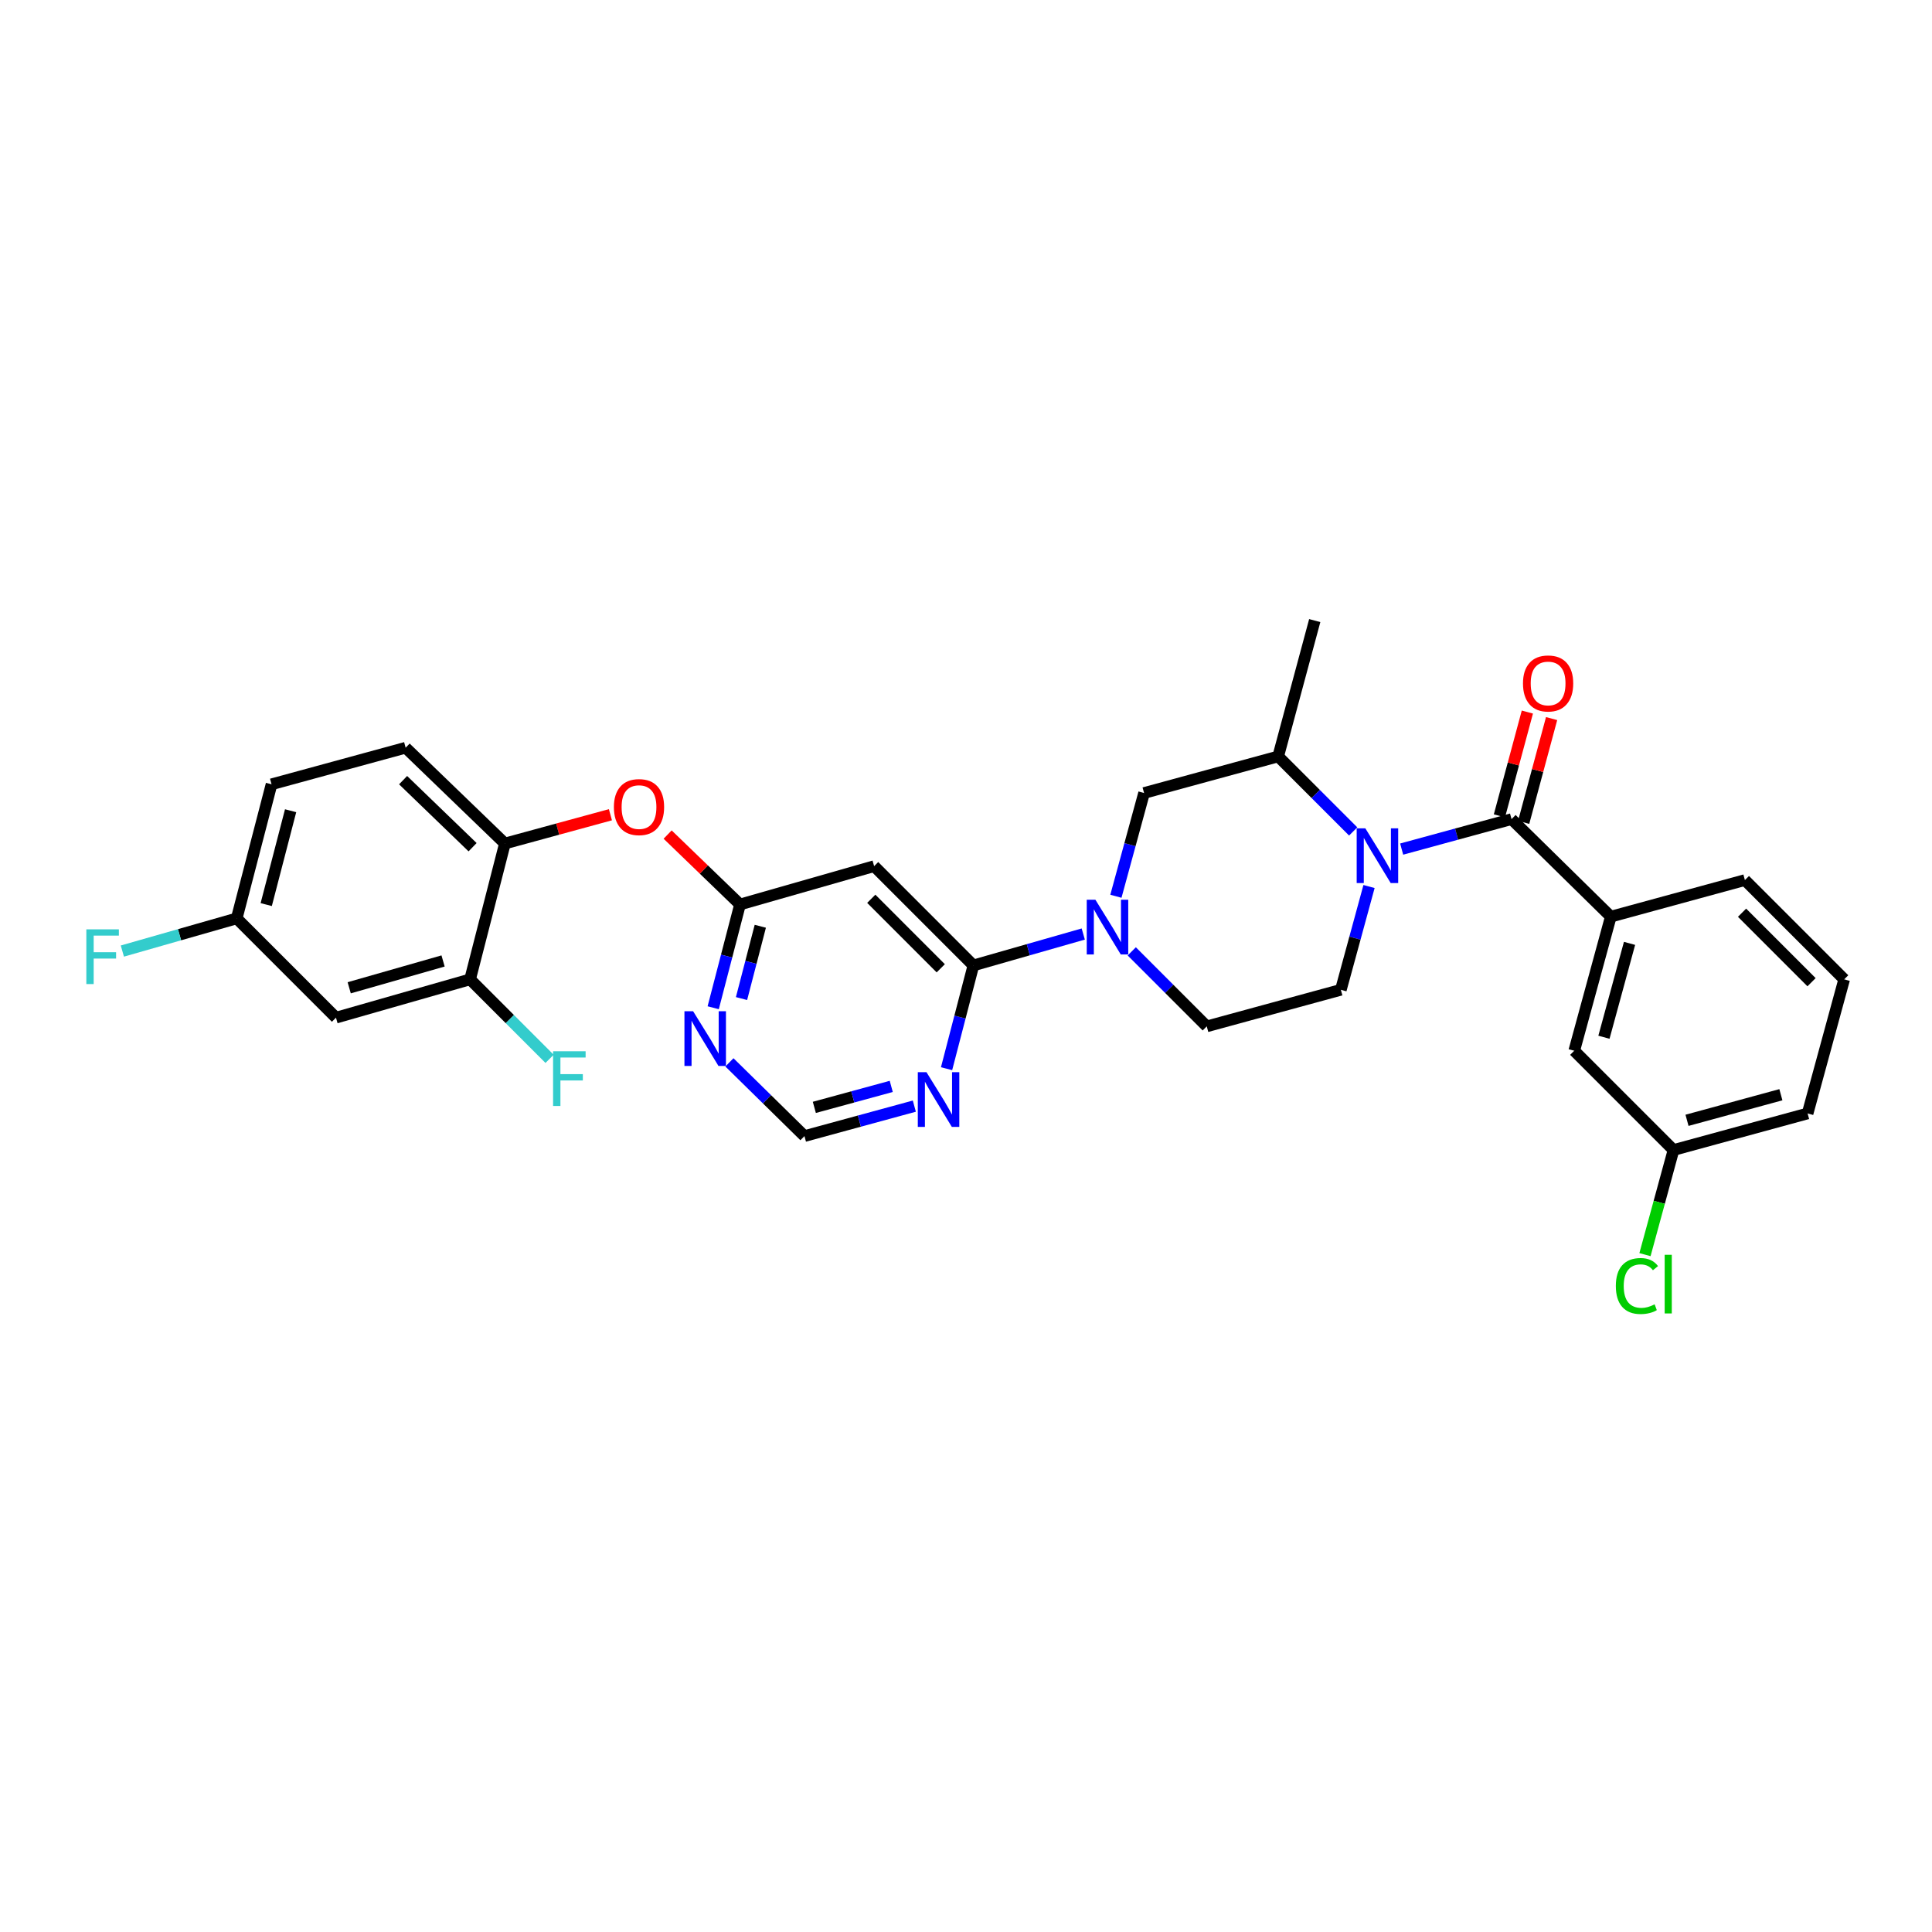 <?xml version='1.0' encoding='iso-8859-1'?>
<svg version='1.1' baseProfile='full'
              xmlns='http://www.w3.org/2000/svg'
                      xmlns:rdkit='http://www.rdkit.org/xml'
                      xmlns:xlink='http://www.w3.org/1999/xlink'
                  xml:space='preserve'
width='1000px' height='1000px' viewBox='0 0 1000 1000'>
<!-- END OF HEADER -->
<rect style='opacity:1.0;fill:#FFFFFF;stroke:none' width='1000' height='1000' x='0' y='0'> </rect>
<path class='bond-0' d='M 833.749,474.458 L 814.823,543.868' style='fill:none;fill-rule:evenodd;stroke:#000000;stroke-width:6px;stroke-linecap:butt;stroke-linejoin:miter;stroke-opacity:1' />
<path class='bond-0' d='M 843.445,488.288 L 830.197,536.875' style='fill:none;fill-rule:evenodd;stroke:#000000;stroke-width:6px;stroke-linecap:butt;stroke-linejoin:miter;stroke-opacity:1' />
<path class='bond-1' d='M 833.749,474.458 L 903.159,455.525' style='fill:none;fill-rule:evenodd;stroke:#000000;stroke-width:6px;stroke-linecap:butt;stroke-linejoin:miter;stroke-opacity:1' />
<path class='bond-2' d='M 833.749,474.458 L 782.37,423.974' style='fill:none;fill-rule:evenodd;stroke:#000000;stroke-width:6px;stroke-linecap:butt;stroke-linejoin:miter;stroke-opacity:1' />
<path class='bond-3' d='M 708.607,458.866 L 701.317,485.592' style='fill:none;fill-rule:evenodd;stroke:#0000FF;stroke-width:6px;stroke-linecap:butt;stroke-linejoin:miter;stroke-opacity:1' />
<path class='bond-3' d='M 701.317,485.592 L 694.026,512.318' style='fill:none;fill-rule:evenodd;stroke:#000000;stroke-width:6px;stroke-linecap:butt;stroke-linejoin:miter;stroke-opacity:1' />
<path class='bond-4' d='M 725.498,439.487 L 753.934,431.731' style='fill:none;fill-rule:evenodd;stroke:#0000FF;stroke-width:6px;stroke-linecap:butt;stroke-linejoin:miter;stroke-opacity:1' />
<path class='bond-4' d='M 753.934,431.731 L 782.37,423.974' style='fill:none;fill-rule:evenodd;stroke:#000000;stroke-width:6px;stroke-linecap:butt;stroke-linejoin:miter;stroke-opacity:1' />
<path class='bond-5' d='M 700.403,430.351 L 680.992,410.94' style='fill:none;fill-rule:evenodd;stroke:#0000FF;stroke-width:6px;stroke-linecap:butt;stroke-linejoin:miter;stroke-opacity:1' />
<path class='bond-5' d='M 680.992,410.94 L 661.581,391.528' style='fill:none;fill-rule:evenodd;stroke:#000000;stroke-width:6px;stroke-linecap:butt;stroke-linejoin:miter;stroke-opacity:1' />
<path class='bond-6' d='M 788.643,425.663 L 795.874,398.8' style='fill:none;fill-rule:evenodd;stroke:#000000;stroke-width:6px;stroke-linecap:butt;stroke-linejoin:miter;stroke-opacity:1' />
<path class='bond-6' d='M 795.874,398.8 L 803.106,371.938' style='fill:none;fill-rule:evenodd;stroke:#FF0000;stroke-width:6px;stroke-linecap:butt;stroke-linejoin:miter;stroke-opacity:1' />
<path class='bond-6' d='M 776.097,422.286 L 783.328,395.423' style='fill:none;fill-rule:evenodd;stroke:#000000;stroke-width:6px;stroke-linecap:butt;stroke-linejoin:miter;stroke-opacity:1' />
<path class='bond-6' d='M 783.328,395.423 L 790.56,368.561' style='fill:none;fill-rule:evenodd;stroke:#FF0000;stroke-width:6px;stroke-linecap:butt;stroke-linejoin:miter;stroke-opacity:1' />
<path class='bond-7' d='M 814.823,543.868 L 866.202,595.248' style='fill:none;fill-rule:evenodd;stroke:#000000;stroke-width:6px;stroke-linecap:butt;stroke-linejoin:miter;stroke-opacity:1' />
<path class='bond-8' d='M 866.202,595.248 L 858.819,622.323' style='fill:none;fill-rule:evenodd;stroke:#000000;stroke-width:6px;stroke-linecap:butt;stroke-linejoin:miter;stroke-opacity:1' />
<path class='bond-8' d='M 858.819,622.323 L 851.436,649.399' style='fill:none;fill-rule:evenodd;stroke:#00CC00;stroke-width:6px;stroke-linecap:butt;stroke-linejoin:miter;stroke-opacity:1' />
<path class='bond-9' d='M 866.202,595.248 L 935.612,576.321' style='fill:none;fill-rule:evenodd;stroke:#000000;stroke-width:6px;stroke-linecap:butt;stroke-linejoin:miter;stroke-opacity:1' />
<path class='bond-9' d='M 873.196,579.874 L 921.783,566.625' style='fill:none;fill-rule:evenodd;stroke:#000000;stroke-width:6px;stroke-linecap:butt;stroke-linejoin:miter;stroke-opacity:1' />
<path class='bond-10' d='M 416.386,588.037 L 444.822,580.283' style='fill:none;fill-rule:evenodd;stroke:#000000;stroke-width:6px;stroke-linecap:butt;stroke-linejoin:miter;stroke-opacity:1' />
<path class='bond-10' d='M 444.822,580.283 L 473.257,572.529' style='fill:none;fill-rule:evenodd;stroke:#0000FF;stroke-width:6px;stroke-linecap:butt;stroke-linejoin:miter;stroke-opacity:1' />
<path class='bond-10' d='M 421.499,573.175 L 441.404,567.748' style='fill:none;fill-rule:evenodd;stroke:#000000;stroke-width:6px;stroke-linecap:butt;stroke-linejoin:miter;stroke-opacity:1' />
<path class='bond-10' d='M 441.404,567.748 L 461.309,562.32' style='fill:none;fill-rule:evenodd;stroke:#0000FF;stroke-width:6px;stroke-linecap:butt;stroke-linejoin:miter;stroke-opacity:1' />
<path class='bond-11' d='M 416.386,588.037 L 396.967,568.958' style='fill:none;fill-rule:evenodd;stroke:#000000;stroke-width:6px;stroke-linecap:butt;stroke-linejoin:miter;stroke-opacity:1' />
<path class='bond-11' d='M 396.967,568.958 L 377.547,549.88' style='fill:none;fill-rule:evenodd;stroke:#0000FF;stroke-width:6px;stroke-linecap:butt;stroke-linejoin:miter;stroke-opacity:1' />
<path class='bond-12' d='M 489.94,553.158 L 496.884,526.429' style='fill:none;fill-rule:evenodd;stroke:#0000FF;stroke-width:6px;stroke-linecap:butt;stroke-linejoin:miter;stroke-opacity:1' />
<path class='bond-12' d='M 496.884,526.429 L 503.827,499.7' style='fill:none;fill-rule:evenodd;stroke:#000000;stroke-width:6px;stroke-linecap:butt;stroke-linejoin:miter;stroke-opacity:1' />
<path class='bond-13' d='M 503.827,499.7 L 452.448,448.314' style='fill:none;fill-rule:evenodd;stroke:#000000;stroke-width:6px;stroke-linecap:butt;stroke-linejoin:miter;stroke-opacity:1' />
<path class='bond-13' d='M 486.932,501.179 L 450.967,465.209' style='fill:none;fill-rule:evenodd;stroke:#000000;stroke-width:6px;stroke-linecap:butt;stroke-linejoin:miter;stroke-opacity:1' />
<path class='bond-14' d='M 503.827,499.7 L 532.26,491.575' style='fill:none;fill-rule:evenodd;stroke:#000000;stroke-width:6px;stroke-linecap:butt;stroke-linejoin:miter;stroke-opacity:1' />
<path class='bond-14' d='M 532.26,491.575 L 560.692,483.45' style='fill:none;fill-rule:evenodd;stroke:#0000FF;stroke-width:6px;stroke-linecap:butt;stroke-linejoin:miter;stroke-opacity:1' />
<path class='bond-15' d='M 452.448,448.314 L 383.038,468.15' style='fill:none;fill-rule:evenodd;stroke:#000000;stroke-width:6px;stroke-linecap:butt;stroke-linejoin:miter;stroke-opacity:1' />
<path class='bond-16' d='M 383.038,468.15 L 376.094,494.878' style='fill:none;fill-rule:evenodd;stroke:#000000;stroke-width:6px;stroke-linecap:butt;stroke-linejoin:miter;stroke-opacity:1' />
<path class='bond-16' d='M 376.094,494.878 L 369.151,521.607' style='fill:none;fill-rule:evenodd;stroke:#0000FF;stroke-width:6px;stroke-linecap:butt;stroke-linejoin:miter;stroke-opacity:1' />
<path class='bond-16' d='M 393.53,479.435 L 388.67,498.145' style='fill:none;fill-rule:evenodd;stroke:#000000;stroke-width:6px;stroke-linecap:butt;stroke-linejoin:miter;stroke-opacity:1' />
<path class='bond-16' d='M 388.67,498.145 L 383.809,516.855' style='fill:none;fill-rule:evenodd;stroke:#0000FF;stroke-width:6px;stroke-linecap:butt;stroke-linejoin:miter;stroke-opacity:1' />
<path class='bond-17' d='M 383.038,468.15 L 364.302,450.06' style='fill:none;fill-rule:evenodd;stroke:#000000;stroke-width:6px;stroke-linecap:butt;stroke-linejoin:miter;stroke-opacity:1' />
<path class='bond-17' d='M 364.302,450.06 L 345.566,431.971' style='fill:none;fill-rule:evenodd;stroke:#FF0000;stroke-width:6px;stroke-linecap:butt;stroke-linejoin:miter;stroke-opacity:1' />
<path class='bond-18' d='M 315.951,421.702 L 288.645,429.151' style='fill:none;fill-rule:evenodd;stroke:#FF0000;stroke-width:6px;stroke-linecap:butt;stroke-linejoin:miter;stroke-opacity:1' />
<path class='bond-18' d='M 288.645,429.151 L 261.339,436.599' style='fill:none;fill-rule:evenodd;stroke:#000000;stroke-width:6px;stroke-linecap:butt;stroke-linejoin:miter;stroke-opacity:1' />
<path class='bond-19' d='M 577.59,463.906 L 584.88,437.18' style='fill:none;fill-rule:evenodd;stroke:#0000FF;stroke-width:6px;stroke-linecap:butt;stroke-linejoin:miter;stroke-opacity:1' />
<path class='bond-19' d='M 584.88,437.18 L 592.17,410.455' style='fill:none;fill-rule:evenodd;stroke:#000000;stroke-width:6px;stroke-linecap:butt;stroke-linejoin:miter;stroke-opacity:1' />
<path class='bond-20' d='M 585.794,492.423 L 605.205,511.837' style='fill:none;fill-rule:evenodd;stroke:#0000FF;stroke-width:6px;stroke-linecap:butt;stroke-linejoin:miter;stroke-opacity:1' />
<path class='bond-20' d='M 605.205,511.837 L 624.616,531.251' style='fill:none;fill-rule:evenodd;stroke:#000000;stroke-width:6px;stroke-linecap:butt;stroke-linejoin:miter;stroke-opacity:1' />
<path class='bond-21' d='M 592.17,410.455 L 661.581,391.528' style='fill:none;fill-rule:evenodd;stroke:#000000;stroke-width:6px;stroke-linecap:butt;stroke-linejoin:miter;stroke-opacity:1' />
<path class='bond-22' d='M 624.616,531.251 L 694.026,512.318' style='fill:none;fill-rule:evenodd;stroke:#000000;stroke-width:6px;stroke-linecap:butt;stroke-linejoin:miter;stroke-opacity:1' />
<path class='bond-23' d='M 140.55,405.95 L 122.519,475.361' style='fill:none;fill-rule:evenodd;stroke:#000000;stroke-width:6px;stroke-linecap:butt;stroke-linejoin:miter;stroke-opacity:1' />
<path class='bond-23' d='M 150.42,419.629 L 137.799,468.216' style='fill:none;fill-rule:evenodd;stroke:#000000;stroke-width:6px;stroke-linecap:butt;stroke-linejoin:miter;stroke-opacity:1' />
<path class='bond-24' d='M 140.55,405.95 L 209.96,387.017' style='fill:none;fill-rule:evenodd;stroke:#000000;stroke-width:6px;stroke-linecap:butt;stroke-linejoin:miter;stroke-opacity:1' />
<path class='bond-25' d='M 122.519,475.361 L 173.905,526.74' style='fill:none;fill-rule:evenodd;stroke:#000000;stroke-width:6px;stroke-linecap:butt;stroke-linejoin:miter;stroke-opacity:1' />
<path class='bond-26' d='M 122.519,475.361 L 92.926,483.814' style='fill:none;fill-rule:evenodd;stroke:#000000;stroke-width:6px;stroke-linecap:butt;stroke-linejoin:miter;stroke-opacity:1' />
<path class='bond-26' d='M 92.926,483.814 L 63.333,492.268' style='fill:none;fill-rule:evenodd;stroke:#33CCCC;stroke-width:6px;stroke-linecap:butt;stroke-linejoin:miter;stroke-opacity:1' />
<path class='bond-27' d='M 173.905,526.74 L 243.315,506.911' style='fill:none;fill-rule:evenodd;stroke:#000000;stroke-width:6px;stroke-linecap:butt;stroke-linejoin:miter;stroke-opacity:1' />
<path class='bond-27' d='M 180.748,511.272 L 229.335,497.393' style='fill:none;fill-rule:evenodd;stroke:#000000;stroke-width:6px;stroke-linecap:butt;stroke-linejoin:miter;stroke-opacity:1' />
<path class='bond-28' d='M 243.315,506.911 L 261.339,436.599' style='fill:none;fill-rule:evenodd;stroke:#000000;stroke-width:6px;stroke-linecap:butt;stroke-linejoin:miter;stroke-opacity:1' />
<path class='bond-29' d='M 243.315,506.911 L 263.886,527.483' style='fill:none;fill-rule:evenodd;stroke:#000000;stroke-width:6px;stroke-linecap:butt;stroke-linejoin:miter;stroke-opacity:1' />
<path class='bond-29' d='M 263.886,527.483 L 284.458,548.054' style='fill:none;fill-rule:evenodd;stroke:#33CCCC;stroke-width:6px;stroke-linecap:butt;stroke-linejoin:miter;stroke-opacity:1' />
<path class='bond-30' d='M 261.339,436.599 L 209.96,387.017' style='fill:none;fill-rule:evenodd;stroke:#000000;stroke-width:6px;stroke-linecap:butt;stroke-linejoin:miter;stroke-opacity:1' />
<path class='bond-30' d='M 244.61,438.511 L 208.644,403.804' style='fill:none;fill-rule:evenodd;stroke:#000000;stroke-width:6px;stroke-linecap:butt;stroke-linejoin:miter;stroke-opacity:1' />
<path class='bond-31' d='M 661.581,391.528 L 680.507,321.216' style='fill:none;fill-rule:evenodd;stroke:#000000;stroke-width:6px;stroke-linecap:butt;stroke-linejoin:miter;stroke-opacity:1' />
<path class='bond-32' d='M 903.159,455.525 L 954.545,506.911' style='fill:none;fill-rule:evenodd;stroke:#000000;stroke-width:6px;stroke-linecap:butt;stroke-linejoin:miter;stroke-opacity:1' />
<path class='bond-32' d='M 901.68,472.42 L 937.65,508.391' style='fill:none;fill-rule:evenodd;stroke:#000000;stroke-width:6px;stroke-linecap:butt;stroke-linejoin:miter;stroke-opacity:1' />
<path class='bond-33' d='M 954.545,506.911 L 935.612,576.321' style='fill:none;fill-rule:evenodd;stroke:#000000;stroke-width:6px;stroke-linecap:butt;stroke-linejoin:miter;stroke-opacity:1' />
<path  class='atom-1' d='M 706.7 428.748
L 715.98 443.748
Q 716.9 445.228, 718.38 447.908
Q 719.86 450.588, 719.94 450.748
L 719.94 428.748
L 723.7 428.748
L 723.7 457.068
L 719.82 457.068
L 709.86 440.668
Q 708.7 438.748, 707.46 436.548
Q 706.26 434.348, 705.9 433.668
L 705.9 457.068
L 702.22 457.068
L 702.22 428.748
L 706.7 428.748
' fill='#0000FF'/>
<path  class='atom-3' d='M 788.296 353.749
Q 788.296 346.949, 791.656 343.149
Q 795.016 339.349, 801.296 339.349
Q 807.576 339.349, 810.936 343.149
Q 814.296 346.949, 814.296 353.749
Q 814.296 360.629, 810.896 364.549
Q 807.496 368.429, 801.296 368.429
Q 795.056 368.429, 791.656 364.549
Q 788.296 360.669, 788.296 353.749
M 801.296 365.229
Q 805.616 365.229, 807.936 362.349
Q 810.296 359.429, 810.296 353.749
Q 810.296 348.189, 807.936 345.389
Q 805.616 342.549, 801.296 342.549
Q 796.976 342.549, 794.616 345.349
Q 792.296 348.149, 792.296 353.749
Q 792.296 359.469, 794.616 362.349
Q 796.976 365.229, 801.296 365.229
' fill='#FF0000'/>
<path  class='atom-7' d='M 479.536 554.95
L 488.816 569.95
Q 489.736 571.43, 491.216 574.11
Q 492.696 576.79, 492.776 576.95
L 492.776 554.95
L 496.536 554.95
L 496.536 583.27
L 492.656 583.27
L 482.696 566.87
Q 481.536 564.95, 480.296 562.75
Q 479.096 560.55, 478.736 559.87
L 478.736 583.27
L 475.056 583.27
L 475.056 554.95
L 479.536 554.95
' fill='#0000FF'/>
<path  class='atom-11' d='M 358.747 523.4
L 368.027 538.4
Q 368.947 539.88, 370.427 542.56
Q 371.907 545.24, 371.987 545.4
L 371.987 523.4
L 375.747 523.4
L 375.747 551.72
L 371.867 551.72
L 361.907 535.32
Q 360.747 533.4, 359.507 531.2
Q 358.307 529, 357.947 528.32
L 357.947 551.72
L 354.267 551.72
L 354.267 523.4
L 358.747 523.4
' fill='#0000FF'/>
<path  class='atom-12' d='M 317.749 417.746
Q 317.749 410.946, 321.109 407.146
Q 324.469 403.346, 330.749 403.346
Q 337.029 403.346, 340.389 407.146
Q 343.749 410.946, 343.749 417.746
Q 343.749 424.626, 340.349 428.546
Q 336.949 432.426, 330.749 432.426
Q 324.509 432.426, 321.109 428.546
Q 317.749 424.666, 317.749 417.746
M 330.749 429.226
Q 335.069 429.226, 337.389 426.346
Q 339.749 423.426, 339.749 417.746
Q 339.749 412.186, 337.389 409.386
Q 335.069 406.546, 330.749 406.546
Q 326.429 406.546, 324.069 409.346
Q 321.749 412.146, 321.749 417.746
Q 321.749 423.466, 324.069 426.346
Q 326.429 429.226, 330.749 429.226
' fill='#FF0000'/>
<path  class='atom-13' d='M 566.977 465.705
L 576.257 480.705
Q 577.177 482.185, 578.657 484.865
Q 580.137 487.545, 580.217 487.705
L 580.217 465.705
L 583.977 465.705
L 583.977 494.025
L 580.097 494.025
L 570.137 477.625
Q 568.977 475.705, 567.737 473.505
Q 566.537 471.305, 566.177 470.625
L 566.177 494.025
L 562.497 494.025
L 562.497 465.705
L 566.977 465.705
' fill='#0000FF'/>
<path  class='atom-22' d='M 286.274 544.13
L 303.114 544.13
L 303.114 547.37
L 290.074 547.37
L 290.074 555.97
L 301.674 555.97
L 301.674 559.25
L 290.074 559.25
L 290.074 572.45
L 286.274 572.45
L 286.274 544.13
' fill='#33CCCC'/>
<path  class='atom-23' d='M 44.689 481.029
L 61.529 481.029
L 61.529 484.269
L 48.489 484.269
L 48.489 492.869
L 60.089 492.869
L 60.089 496.149
L 48.489 496.149
L 48.489 509.349
L 44.689 509.349
L 44.689 481.029
' fill='#33CCCC'/>
<path  class='atom-27' d='M 836.356 665.638
Q 836.356 658.598, 839.636 654.918
Q 842.956 651.198, 849.236 651.198
Q 855.076 651.198, 858.196 655.318
L 855.556 657.478
Q 853.276 654.478, 849.236 654.478
Q 844.956 654.478, 842.676 657.358
Q 840.436 660.198, 840.436 665.638
Q 840.436 671.238, 842.756 674.118
Q 845.116 676.998, 849.676 676.998
Q 852.796 676.998, 856.436 675.118
L 857.556 678.118
Q 856.076 679.078, 853.836 679.638
Q 851.596 680.198, 849.116 680.198
Q 842.956 680.198, 839.636 676.438
Q 836.356 672.678, 836.356 665.638
' fill='#00CC00'/>
<path  class='atom-27' d='M 861.636 649.478
L 865.316 649.478
L 865.316 679.838
L 861.636 679.838
L 861.636 649.478
' fill='#00CC00'/>
</svg>
